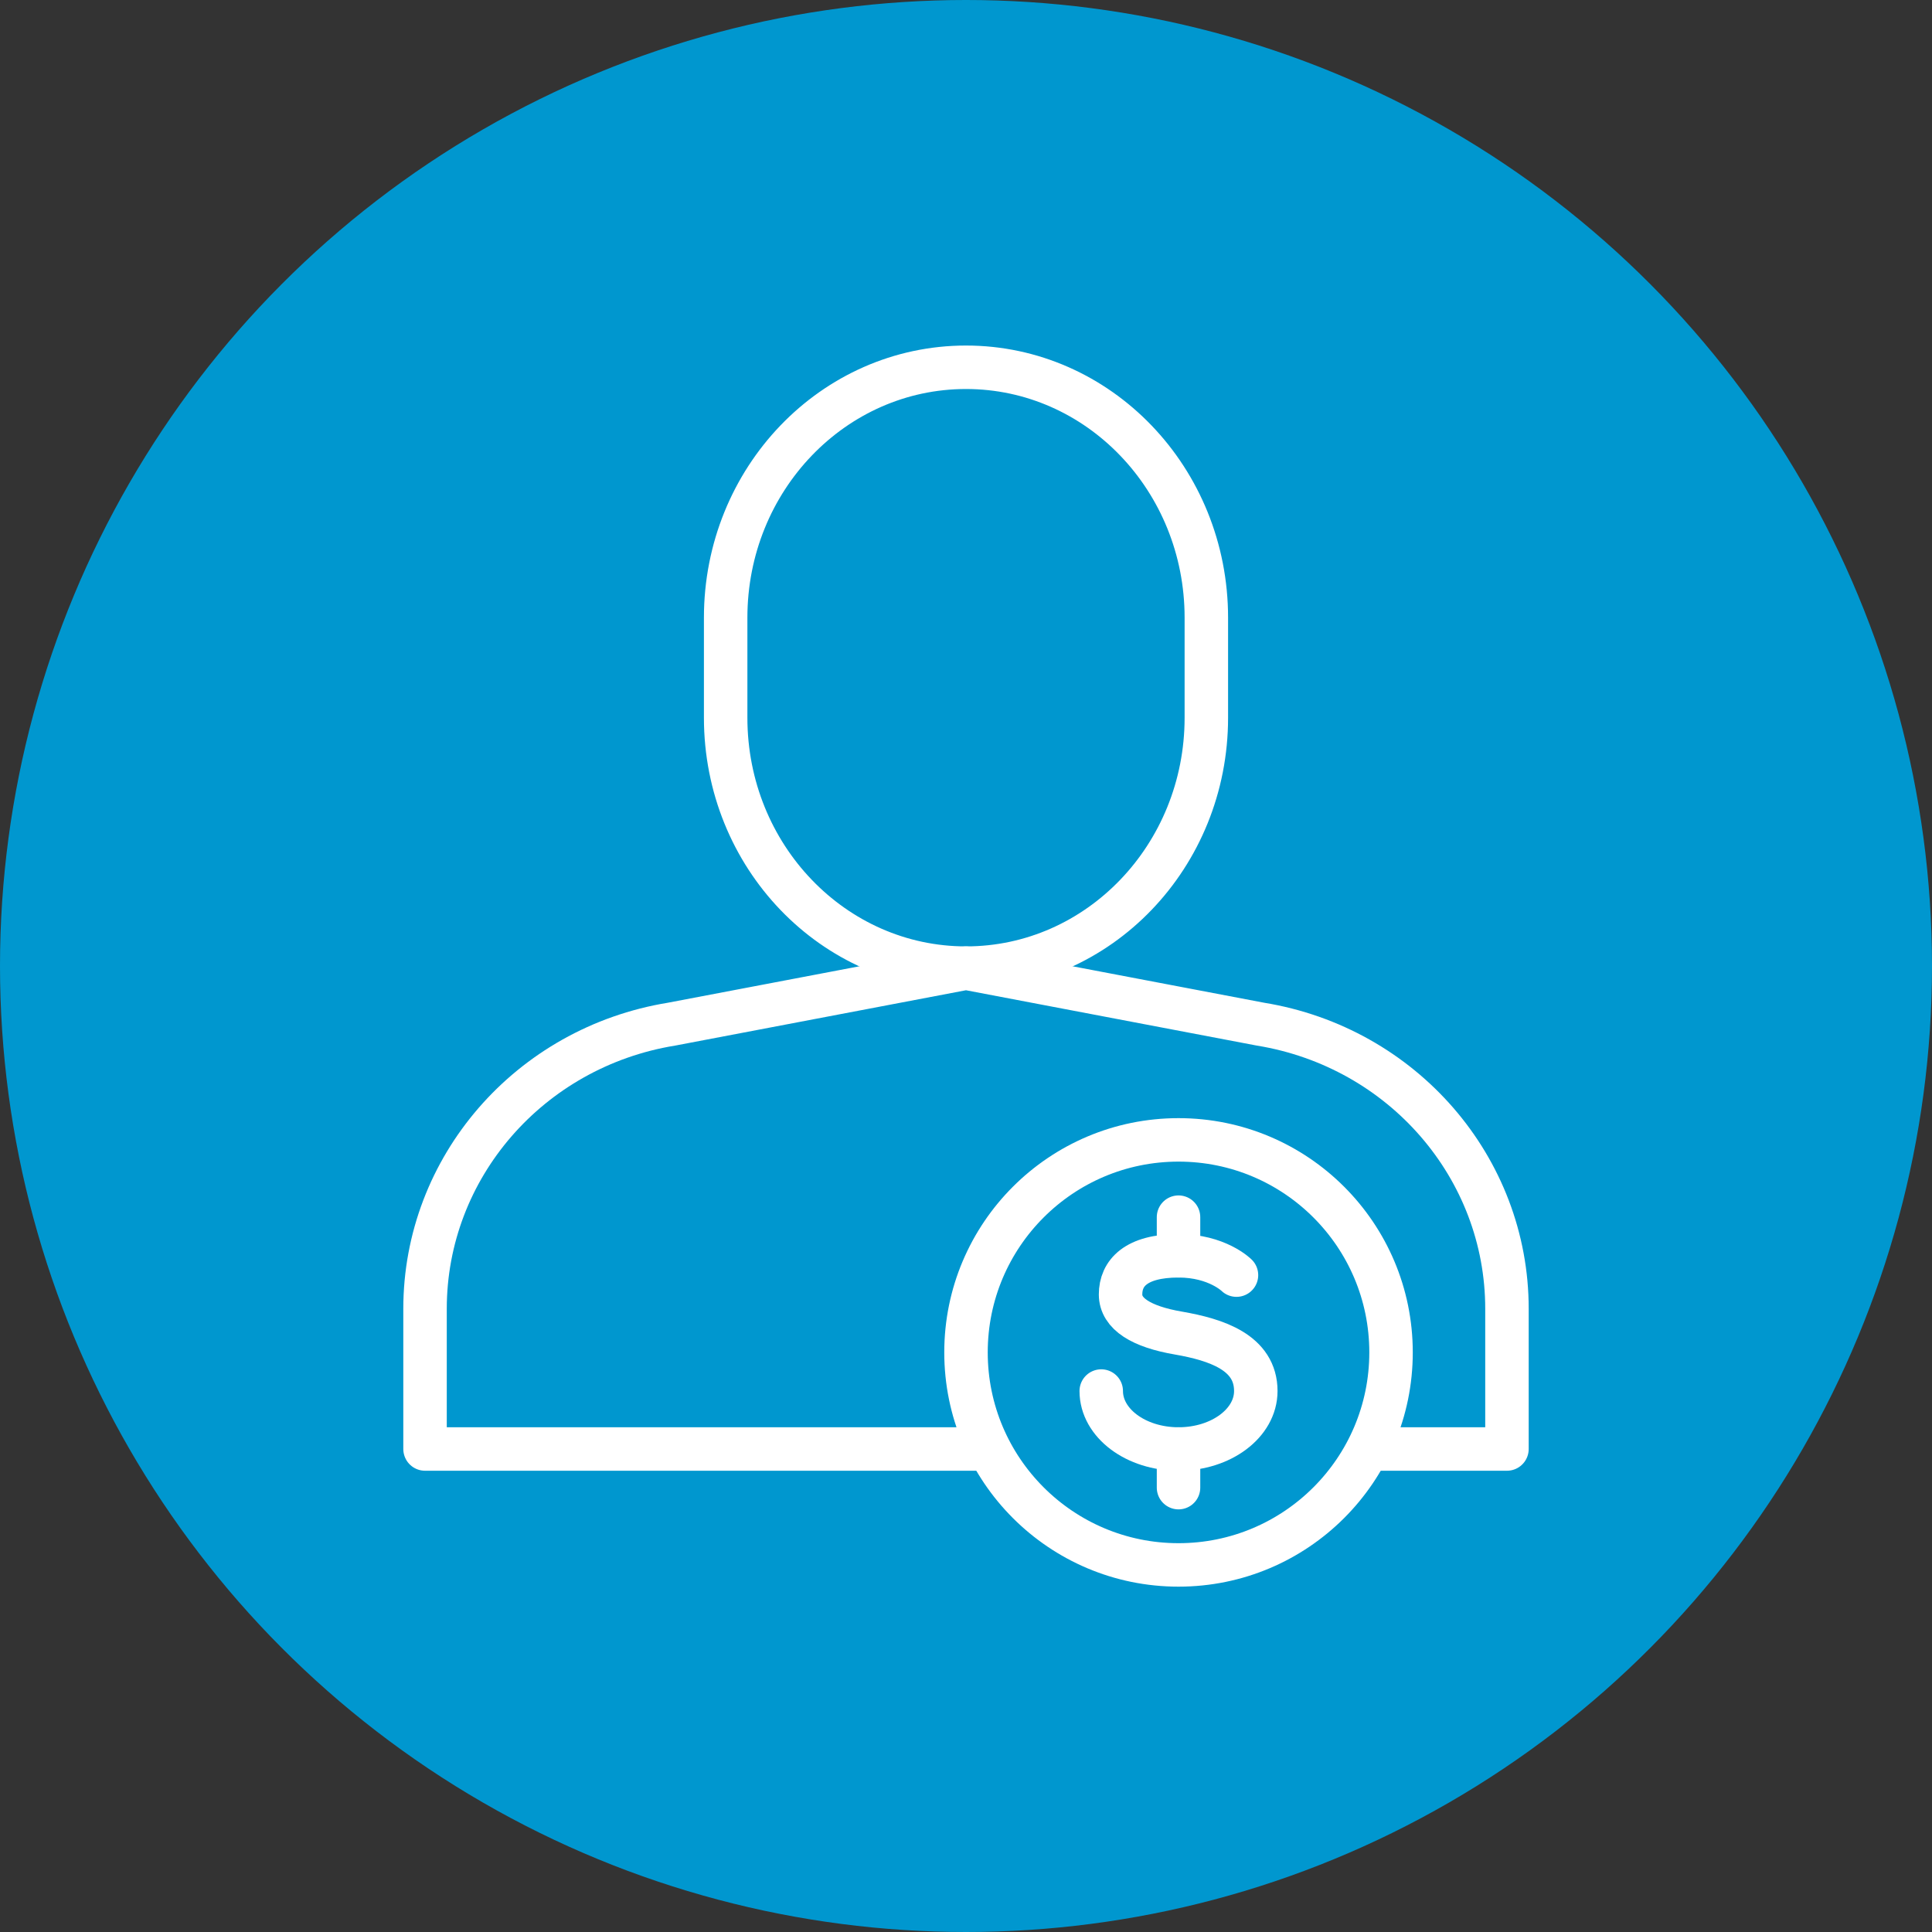 <?xml version="1.0" encoding="UTF-8"?><svg id="uuid-2e216e1a-8372-40ec-8f83-66d349cb40bd" xmlns="http://www.w3.org/2000/svg" width="100" height="100" viewBox="0 0 100 100"><rect x="0" y="0" width="100" height="100" fill="#333333" stroke="none"/><defs><style>.uuid-df5f8f51-bc6c-42f8-84e1-4112b46e769f,.uuid-de1c646c-56b6-4a29-bd2b-00f1fdbc663f{stroke:#fff;stroke-linecap:round;stroke-linejoin:round;stroke-width:2.25px;}.uuid-df5f8f51-bc6c-42f8-84e1-4112b46e769f,.uuid-03f11f0d-59dd-49f5-9244-6758d13b1c8c{fill:#0097cf;}.uuid-de1c646c-56b6-4a29-bd2b-00f1fdbc663f{fill:none;}</style></defs><circle class="uuid-03f11f0d-59dd-49f5-9244-6758d13b1c8c" cx="50" cy="50" r="50"/><path class="uuid-de1c646c-56b6-4a29-bd2b-00f1fdbc663f" d="m50,50.11l-15.24,2.9c-7.36,1.2-12.76,7.43-12.76,14.73v7.26h56v-7.26c0-7.3-5.4-13.53-12.76-14.73l-15.24-2.9"/><path class="uuid-de1c646c-56b6-4a29-bd2b-00f1fdbc663f" d="m37.56,37.15c0,7.16,5.57,12.96,12.44,12.96s12.44-5.8,12.44-12.96v-5.18c0-7.16-5.57-12.96-12.44-12.96s-12.44,5.8-12.44,12.96v5.18Z"/><circle class="uuid-df5f8f51-bc6c-42f8-84e1-4112b46e769f" cx="61" cy="70" r="11"/><path class="uuid-de1c646c-56b6-4a29-bd2b-00f1fdbc663f" d="m64,66s-1-1-3-1c-2.21,0-3,.9-3,2,0,1,1.07,1.67,3,2,1.95.34,4,1,4,3,0,1.66-1.79,3-4,3s-4-1.34-4-3"/><line class="uuid-de1c646c-56b6-4a29-bd2b-00f1fdbc663f" x1="61" y1="63" x2="61" y2="65"/><line class="uuid-de1c646c-56b6-4a29-bd2b-00f1fdbc663f" x1="61" y1="75" x2="61" y2="77"/></svg>